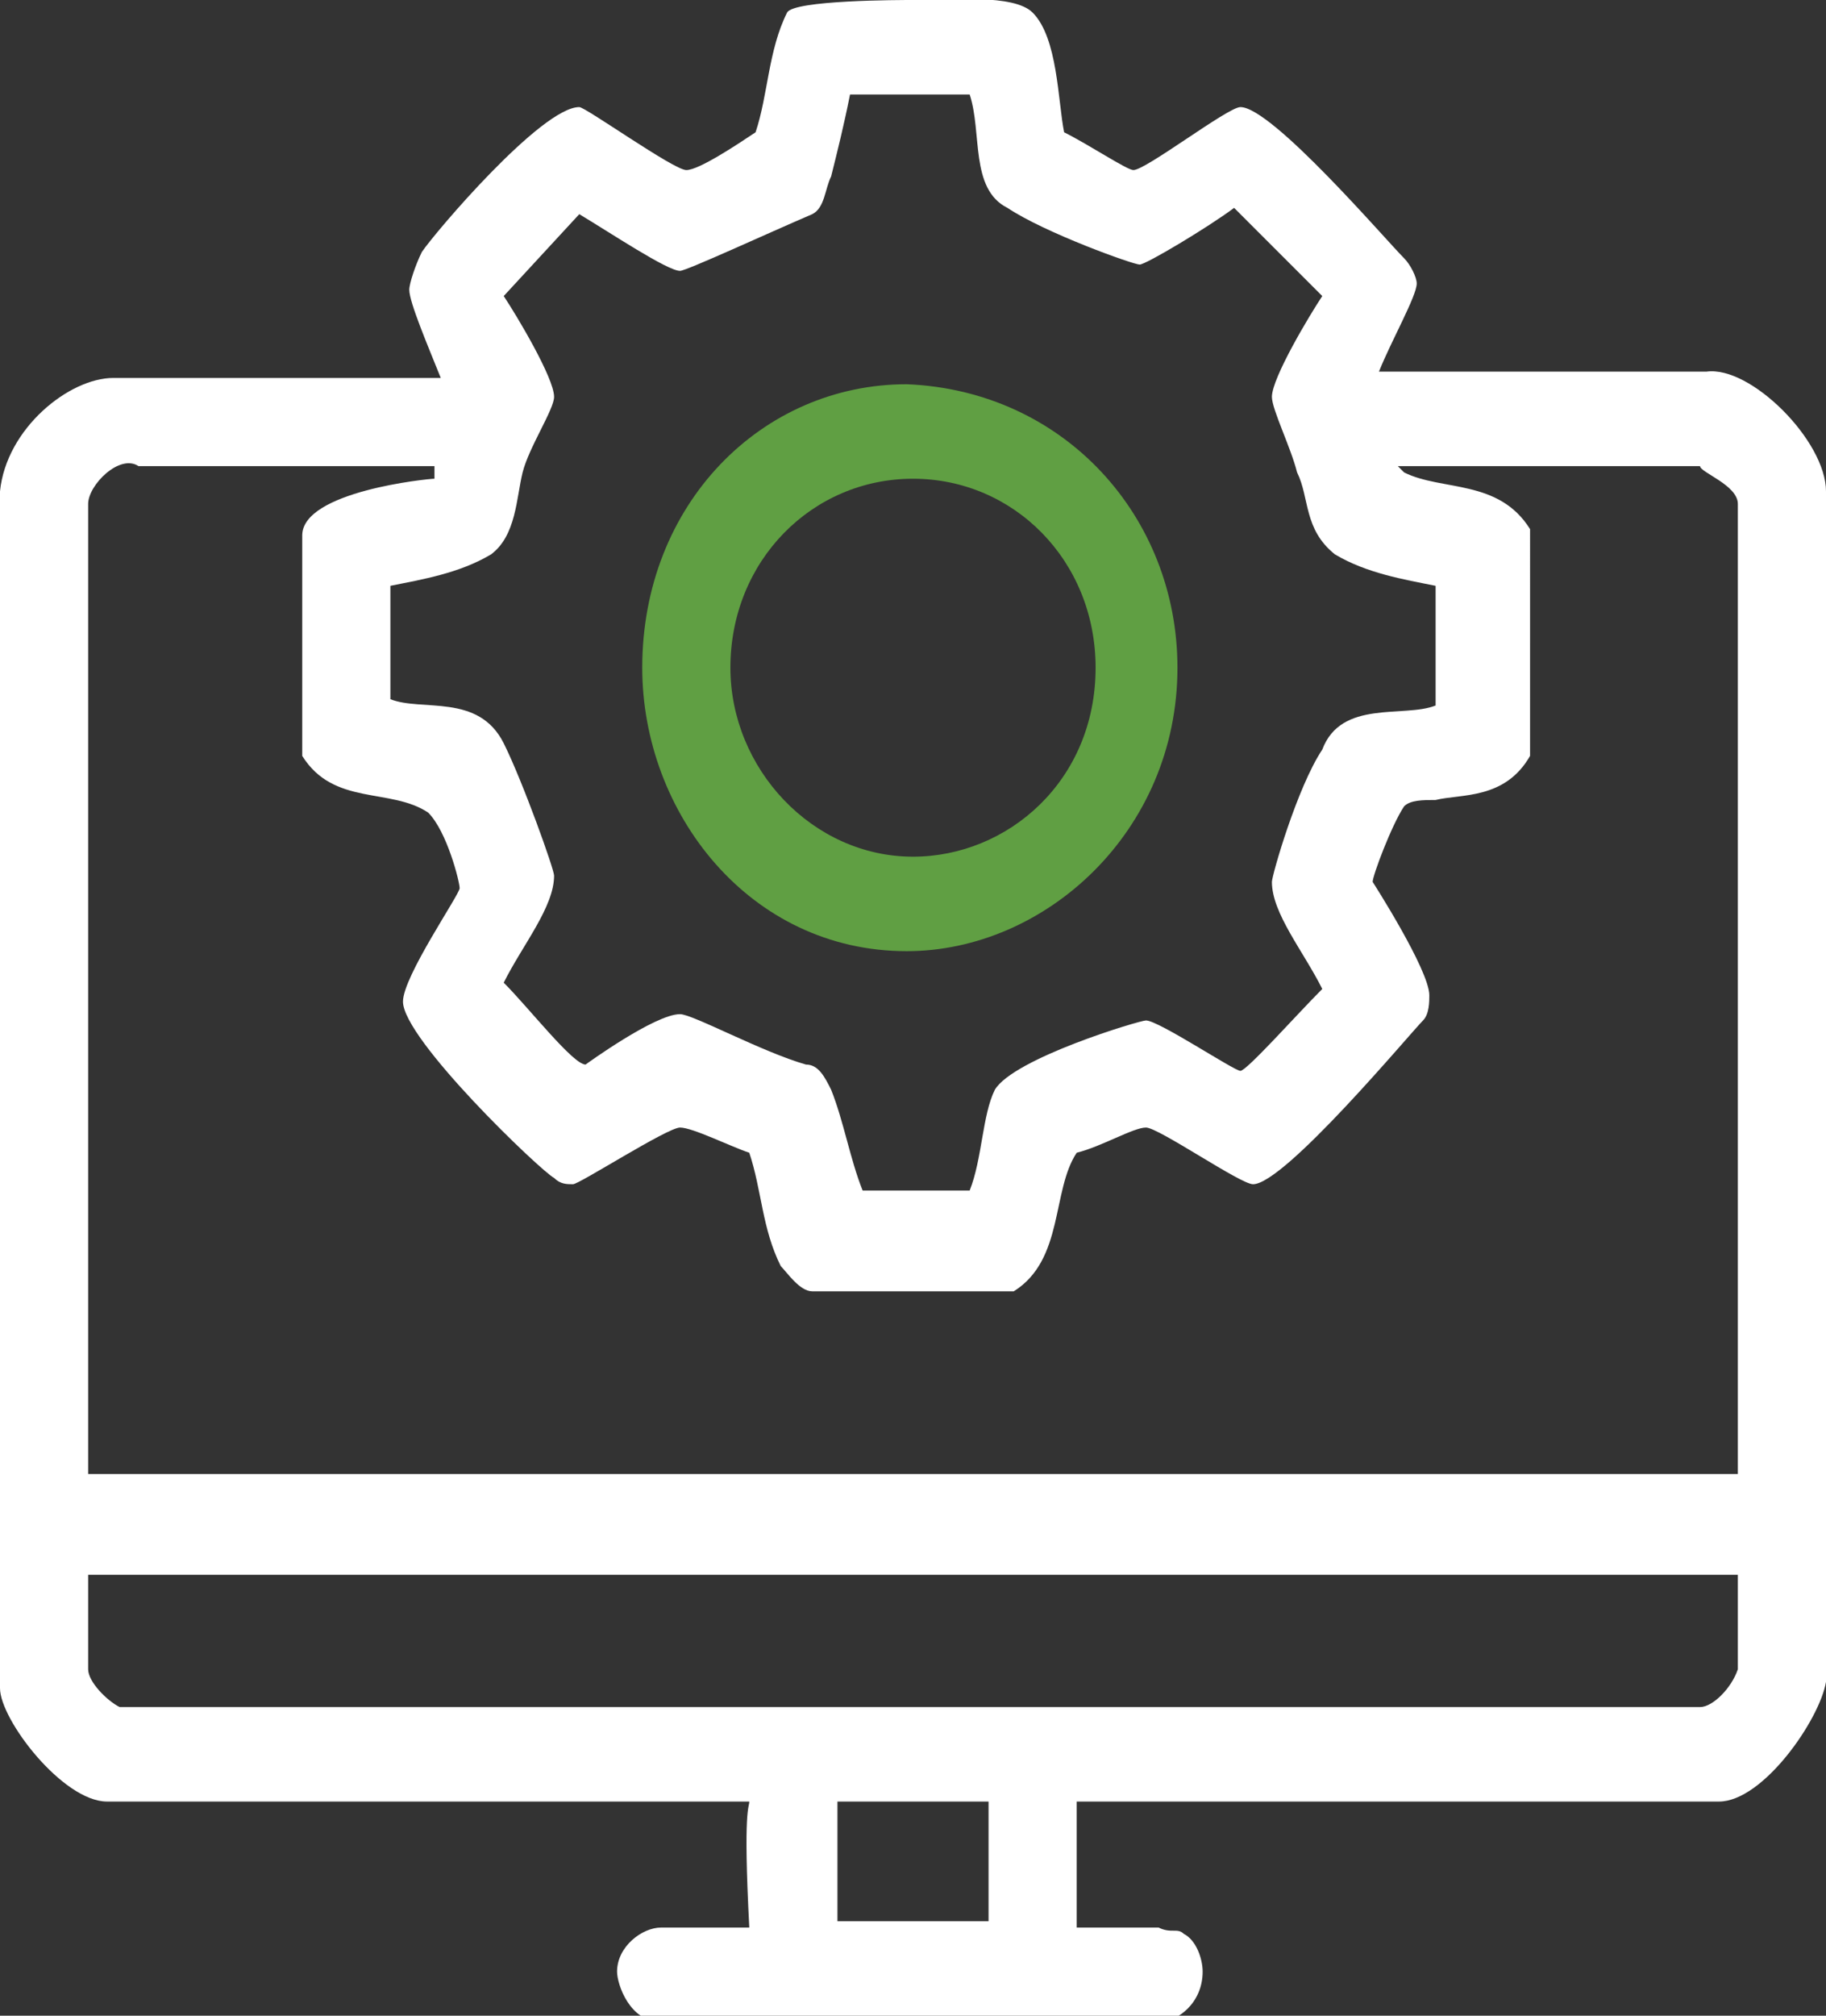 <?xml version="1.0" encoding="utf-8"?>
<!-- Generator: Adobe Illustrator 23.0.5, SVG Export Plug-In . SVG Version: 6.00 Build 0)  -->
<svg version="1.1" id="Layer_1" xmlns="http://www.w3.org/2000/svg" xmlns:xlink="http://www.w3.org/1999/xlink" x="0px" y="0px"
	 width="29px" height="32px" viewBox="0 0 29 32" style="enable-background:new 0 0 29 32;" xml:space="preserve">
<rect x="0" y="0" width="29" height="32" fill="#333333" stroke="none"/>
<style type="text/css">
	.st0{fill-rule:evenodd;clip-rule:evenodd;fill:#FFFFFF;}
	.st1{fill-rule:evenodd;clip-rule:evenodd;fill:#609F43;}
</style>
<path class="st0" d="M15.7,28.6v1.9h-2.4v-1.9H15.7z M27.6,25v1.5c-0.1,0.3-0.4,0.6-0.6,0.6H1.9c-0.2-0.1-0.5-0.4-0.5-0.6V25H27.6z
	 M6.9,7.4v0.2c-0.1,0-2.1,0.2-2.1,0.9V12c0.5,0.8,1.4,0.5,2,0.9c0.3,0.3,0.5,1.1,0.5,1.2c0,0.1-0.9,1.4-0.9,1.8
	c0,0.6,2.2,2.7,2.4,2.8c0.1,0.1,0.2,0.1,0.3,0.1c0.1,0,1.5-0.9,1.7-0.9c0.2,0,0.8,0.3,1.1,0.4c0.2,0.6,0.2,1.2,0.5,1.8
	c0.1,0.1,0.3,0.4,0.5,0.4h3.2c0.8-0.5,0.6-1.6,1-2.2c0.4-0.1,0.9-0.4,1.1-0.4c0.2,0,1.5,0.9,1.7,0.9c0.5,0,2.5-2.4,2.7-2.6
	c0.1-0.1,0.1-0.3,0.1-0.4c0-0.4-0.9-1.8-0.9-1.8c0-0.1,0.3-0.9,0.5-1.2c0.1-0.1,0.3-0.1,0.5-0.1c0.4-0.1,1.1,0,1.5-0.7V8.4
	c-0.5-0.8-1.4-0.6-2-0.9l-0.1-0.1h4.8C27,7.5,27.6,7.7,27.6,8v15.4H1.4V8c0-0.3,0.5-0.8,0.8-0.6H6.9z M15.4,1.5
	C15.6,2.1,15.4,3,16,3.3c0.6,0.4,2,0.9,2.1,0.9c0.1,0,1.1-0.6,1.5-0.9L21,4.7C20.8,5,20.2,6,20.2,6.3c0,0.2,0.3,0.8,0.4,1.2
	c0.2,0.4,0.1,0.9,0.6,1.3c0.5,0.3,1.1,0.4,1.6,0.5v1.9c-0.5,0.2-1.5-0.1-1.8,0.7c-0.4,0.6-0.8,2-0.8,2.1c0,0.5,0.5,1.1,0.8,1.7
	c-0.4,0.4-1.2,1.3-1.3,1.3c-0.1,0-1.3-0.8-1.5-0.8c-0.1,0-2.1,0.6-2.4,1.1c-0.2,0.4-0.2,1.1-0.4,1.6h-1.7c-0.2-0.5-0.3-1.1-0.5-1.6
	c-0.1-0.2-0.2-0.4-0.4-0.4c-0.7-0.2-1.8-0.8-2-0.8c-0.4,0-1.5,0.8-1.5,0.8c-0.2,0-0.9-0.9-1.3-1.3c0.3-0.6,0.8-1.2,0.8-1.7
	c0-0.1-0.5-1.5-0.8-2.1c-0.4-0.8-1.3-0.5-1.8-0.7V9.3c0.5-0.1,1.1-0.2,1.6-0.5c0.4-0.3,0.4-0.9,0.5-1.3c0.1-0.4,0.5-1,0.5-1.2
	C8.8,6,8.2,5,8,4.7l1.2-1.3c0.5,0.3,1.4,0.9,1.6,0.9c0.1,0,1.4-0.6,2.1-0.9c0.2-0.1,0.2-0.4,0.3-0.6c0.1-0.4,0.2-0.8,0.3-1.3H15.4z
	 M16.4,0.2c0.4,0.4,0.4,1.4,0.5,1.9c0.4,0.2,1,0.6,1.1,0.6c0.2,0,1.5-1,1.7-1c0.5,0,2.3,2.1,2.6,2.4c0.1,0.1,0.2,0.3,0.2,0.4
	c0,0.2-0.4,0.9-0.6,1.4h5.2C27.8,5.8,29,7,29,7.8v18.9c-0.1,0.6-1,1.9-1.7,1.9H17.1v2h1.3c0.2,0.1,0.3,0,0.4,0.1
	c0.2,0.1,0.3,0.4,0.3,0.6c0,0.5-0.4,0.8-0.7,0.8h-7.9c-0.5,0-0.7-0.6-0.7-0.8c0-0.4,0.4-0.7,0.7-0.7h1.4c-0.1-1.9,0-1.9,0-2H1.7
	c-0.7,0-1.7-1.3-1.7-1.8v-19C0.1,6.8,1.1,6,1.8,6h5.2C6.8,5.5,6.5,4.8,6.5,4.6c0-0.1,0.1-0.4,0.2-0.6c0.2-0.3,1.9-2.3,2.5-2.3
	c0.1,0,1.5,1,1.7,1c0.2,0,0.8-0.4,1.1-0.6c0.2-0.6,0.2-1.3,0.5-1.9C12.6,0,14.3,0,14.5,0C15.1,0,16.1-0.1,16.4,0.2z"/>
<path class="st1" d="M17.4,10.6c0,1.8-1.4,3-2.9,3c-1.6,0-2.9-1.4-2.9-3c0-1.7,1.3-3,2.9-3S17.4,8.9,17.4,10.6z M18.7,10.6
	c0,2.6-2.1,4.5-4.3,4.5c-2.5,0-4.2-2.2-4.2-4.5c0-2.6,1.9-4.5,4.2-4.5C16.9,6.2,18.7,8.2,18.7,10.6z"/>
</svg>
